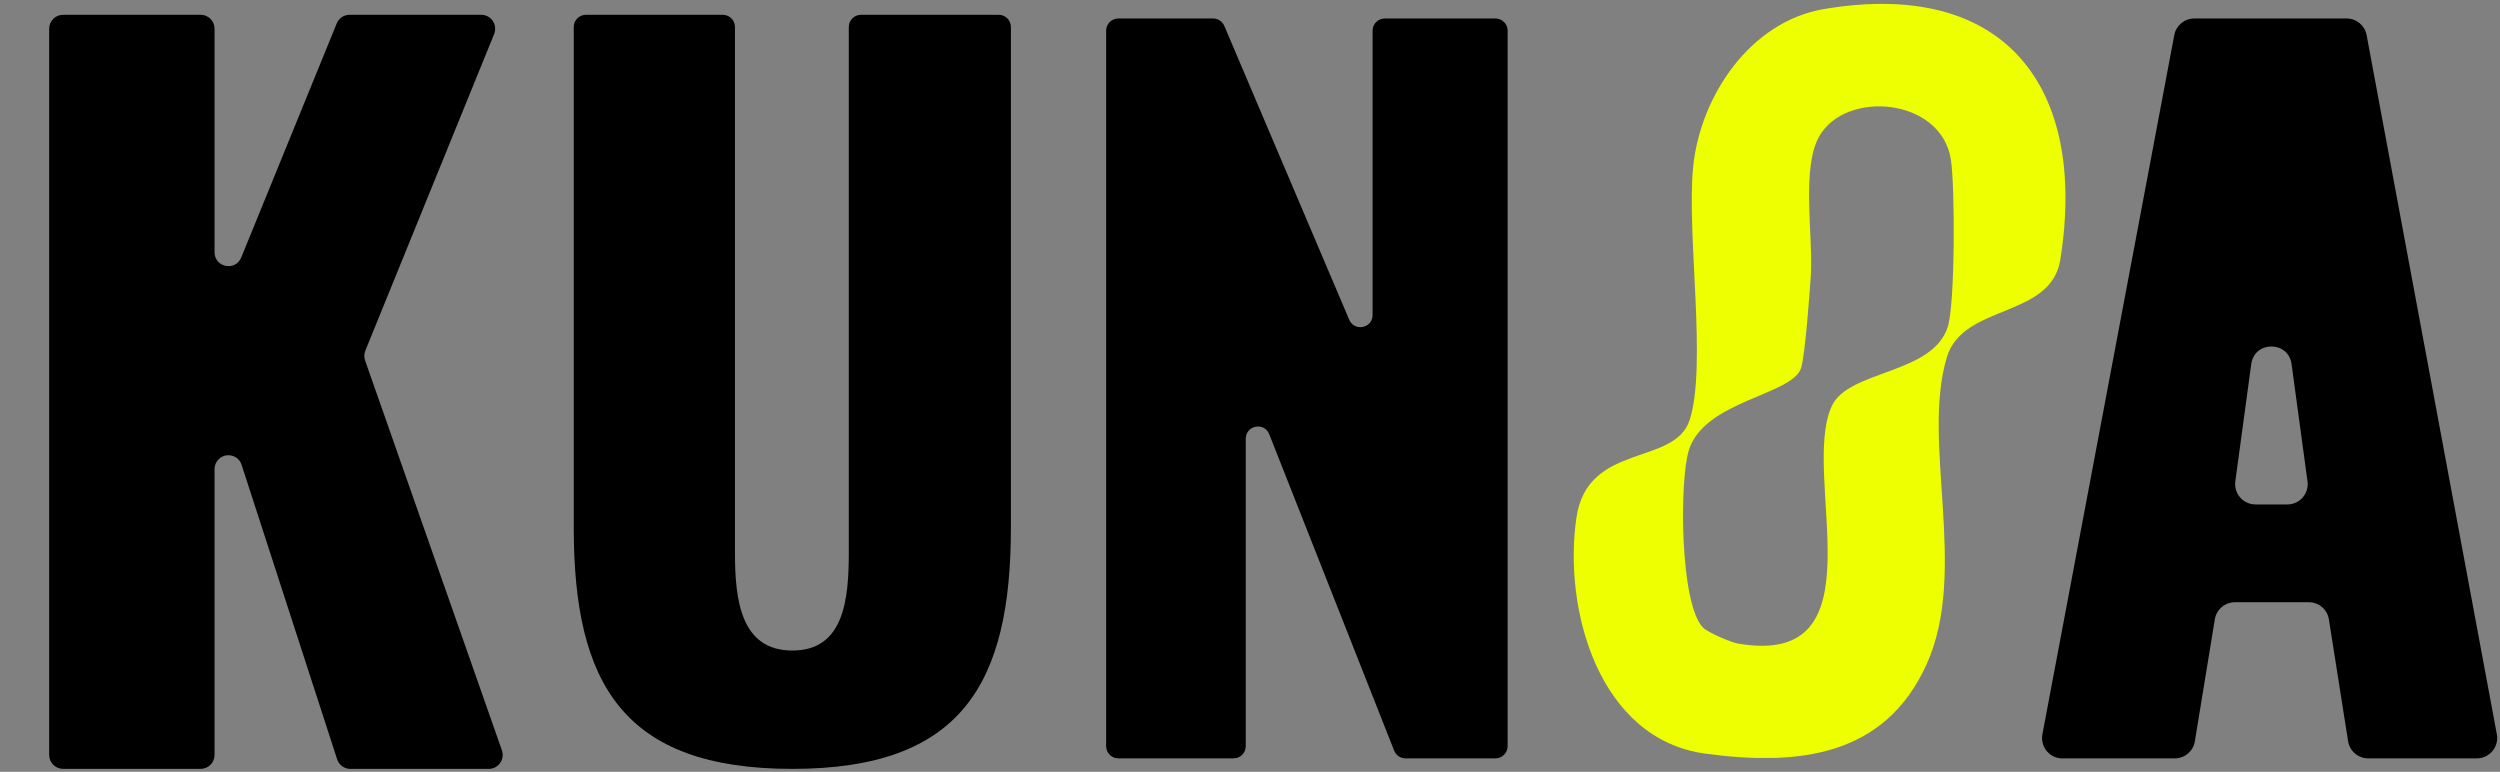 <svg width="528" height="163" viewBox="0 0 528 163" fill="none" xmlns="http://www.w3.org/2000/svg">
<rect x="0" y="0" width="528" height="163" fill="#808080" stroke="none"/>
<g clip-path="url(#clip0_51_565)">
<path d="M236.19 3.906H256.203C257.234 3.906 258.169 4.524 258.574 5.469L284.956 67.529C286.055 70.105 289.889 69.323 289.889 66.516V6.482C289.889 5.064 291.036 3.906 292.462 3.906H315.838C317.255 3.906 318.411 5.054 318.411 6.482V157.591C318.411 159.009 317.264 160.167 315.838 160.167H296.837C295.777 160.167 294.833 159.52 294.447 158.537L268.065 91.711C267.024 89.068 263.102 89.821 263.102 92.656V157.591C263.102 159.009 261.956 160.167 260.53 160.167H236.19C234.773 160.167 233.617 159.019 233.617 157.591V6.482C233.617 5.064 234.764 3.906 236.19 3.906Z" fill="black"/>
<path d="M463.427 3.906H495.61C497.682 3.906 499.455 5.382 499.83 7.417L527.331 155.074C527.822 157.717 525.799 160.167 523.11 160.167H500.158C498.048 160.167 496.246 158.623 495.918 156.54L491.862 130.815C491.534 128.722 489.732 127.188 487.622 127.188H472.012C469.912 127.188 468.11 128.712 467.773 130.796L463.552 156.569C463.215 158.652 461.413 160.176 459.312 160.176H435.58C432.891 160.176 430.858 157.726 431.359 155.074L459.207 7.408C459.592 5.372 461.365 3.906 463.427 3.906ZM487.343 101.656L483.98 76.895C483.305 71.937 476.136 71.937 475.462 76.895L472.099 101.656C471.752 104.241 473.756 106.537 476.358 106.537H483.093C485.695 106.537 487.699 104.241 487.352 101.656H487.343Z" fill="black"/>
</g>
<g clip-path="url(#clip1_51_565)">
<path d="M385.236 1.907C423.529 -4.564 440.919 18.411 435.144 54.831C433.172 67.284 414.647 64.096 411.197 75.397C405.701 93.372 415.783 120.516 406.943 140.208C398.104 159.9 379.611 161.797 360.196 159.175C337.717 156.147 330.099 128.779 332.939 109.343C335.274 93.361 353.66 98.49 356.843 88.734C360.571 77.316 356.168 49.319 357.593 35.235C359.114 20.277 369.625 4.551 385.236 1.907ZM359.693 132.564C360.711 133.577 365.554 135.666 367.054 135.922C397.9 141.221 380.072 100.377 386.886 85.739C390.454 78.084 408.186 79.139 411.379 69C412.933 64.074 412.911 39.34 412.022 33.668C409.976 20.661 389.832 18.88 384.207 28.828C380.393 35.576 382.986 49.969 382.44 58.296C382.172 62.368 381.239 74.811 380.414 77.646C378.7 83.489 359.918 84.544 356.671 95.131C354.668 101.667 354.796 127.691 359.703 132.564H359.693Z" fill="#EDFF00"/>
</g>
<g clip-path="url(#clip2_51_565)">
<path d="M13.314 3.127H42.384C44.004 3.127 45.312 4.444 45.312 6.076V53.255C45.312 56.489 49.732 57.364 50.952 54.376L71.113 4.956C71.561 3.845 72.635 3.127 73.825 3.127H101.646C103.735 3.127 105.15 5.26 104.359 7.197L77.163 74.047C76.889 74.716 76.87 75.463 77.114 76.151L105.999 158.456C106.672 160.373 105.257 162.388 103.237 162.388H73.982C72.713 162.388 71.591 161.562 71.2 160.353L51.03 98.182C50.249 95.774 47.01 95.41 45.721 97.592C45.448 98.045 45.312 98.566 45.312 99.097V159.429C45.312 161.061 44.004 162.378 42.384 162.378H13.314C11.694 162.378 10.387 161.061 10.387 159.429V6.076C10.387 4.444 11.694 3.127 13.314 3.127Z" fill="black"/>
</g>
<g clip-path="url(#clip3_51_565)">
<path d="M121.177 111.432V5.713C121.177 4.28 122.321 3.127 123.745 3.127H152.654C154.068 3.127 155.222 4.28 155.222 5.713V116.663C155.222 126.545 156.376 137.395 167.339 137.395C178.303 137.395 179.265 126.545 179.265 116.663V5.713C179.265 4.289 180.409 3.127 181.833 3.127H210.934C212.348 3.127 213.502 4.28 213.502 5.713V111.432C213.502 144.369 203.115 162.388 167.339 162.388C131.563 162.388 121.177 144.369 121.177 111.432Z" fill="black"/>
</g>
<defs>
<clipPath id="clip0_51_565">
<rect width="527.408" height="161.662" fill="white" transform="translate(0 0.819)"/>
</clipPath>
<clipPath id="clip1_51_565">
<rect width="103.866" height="159.261" fill="white" transform="translate(332.371 0.819)"/>
</clipPath>
<clipPath id="clip2_51_565">
<rect width="95.787" height="159.261" fill="white" transform="translate(10.387 3.127)"/>
</clipPath>
<clipPath id="clip3_51_565">
<rect width="92.325" height="159.261" fill="white" transform="translate(121.177 3.127)"/>
</clipPath>
</defs>
</svg>
